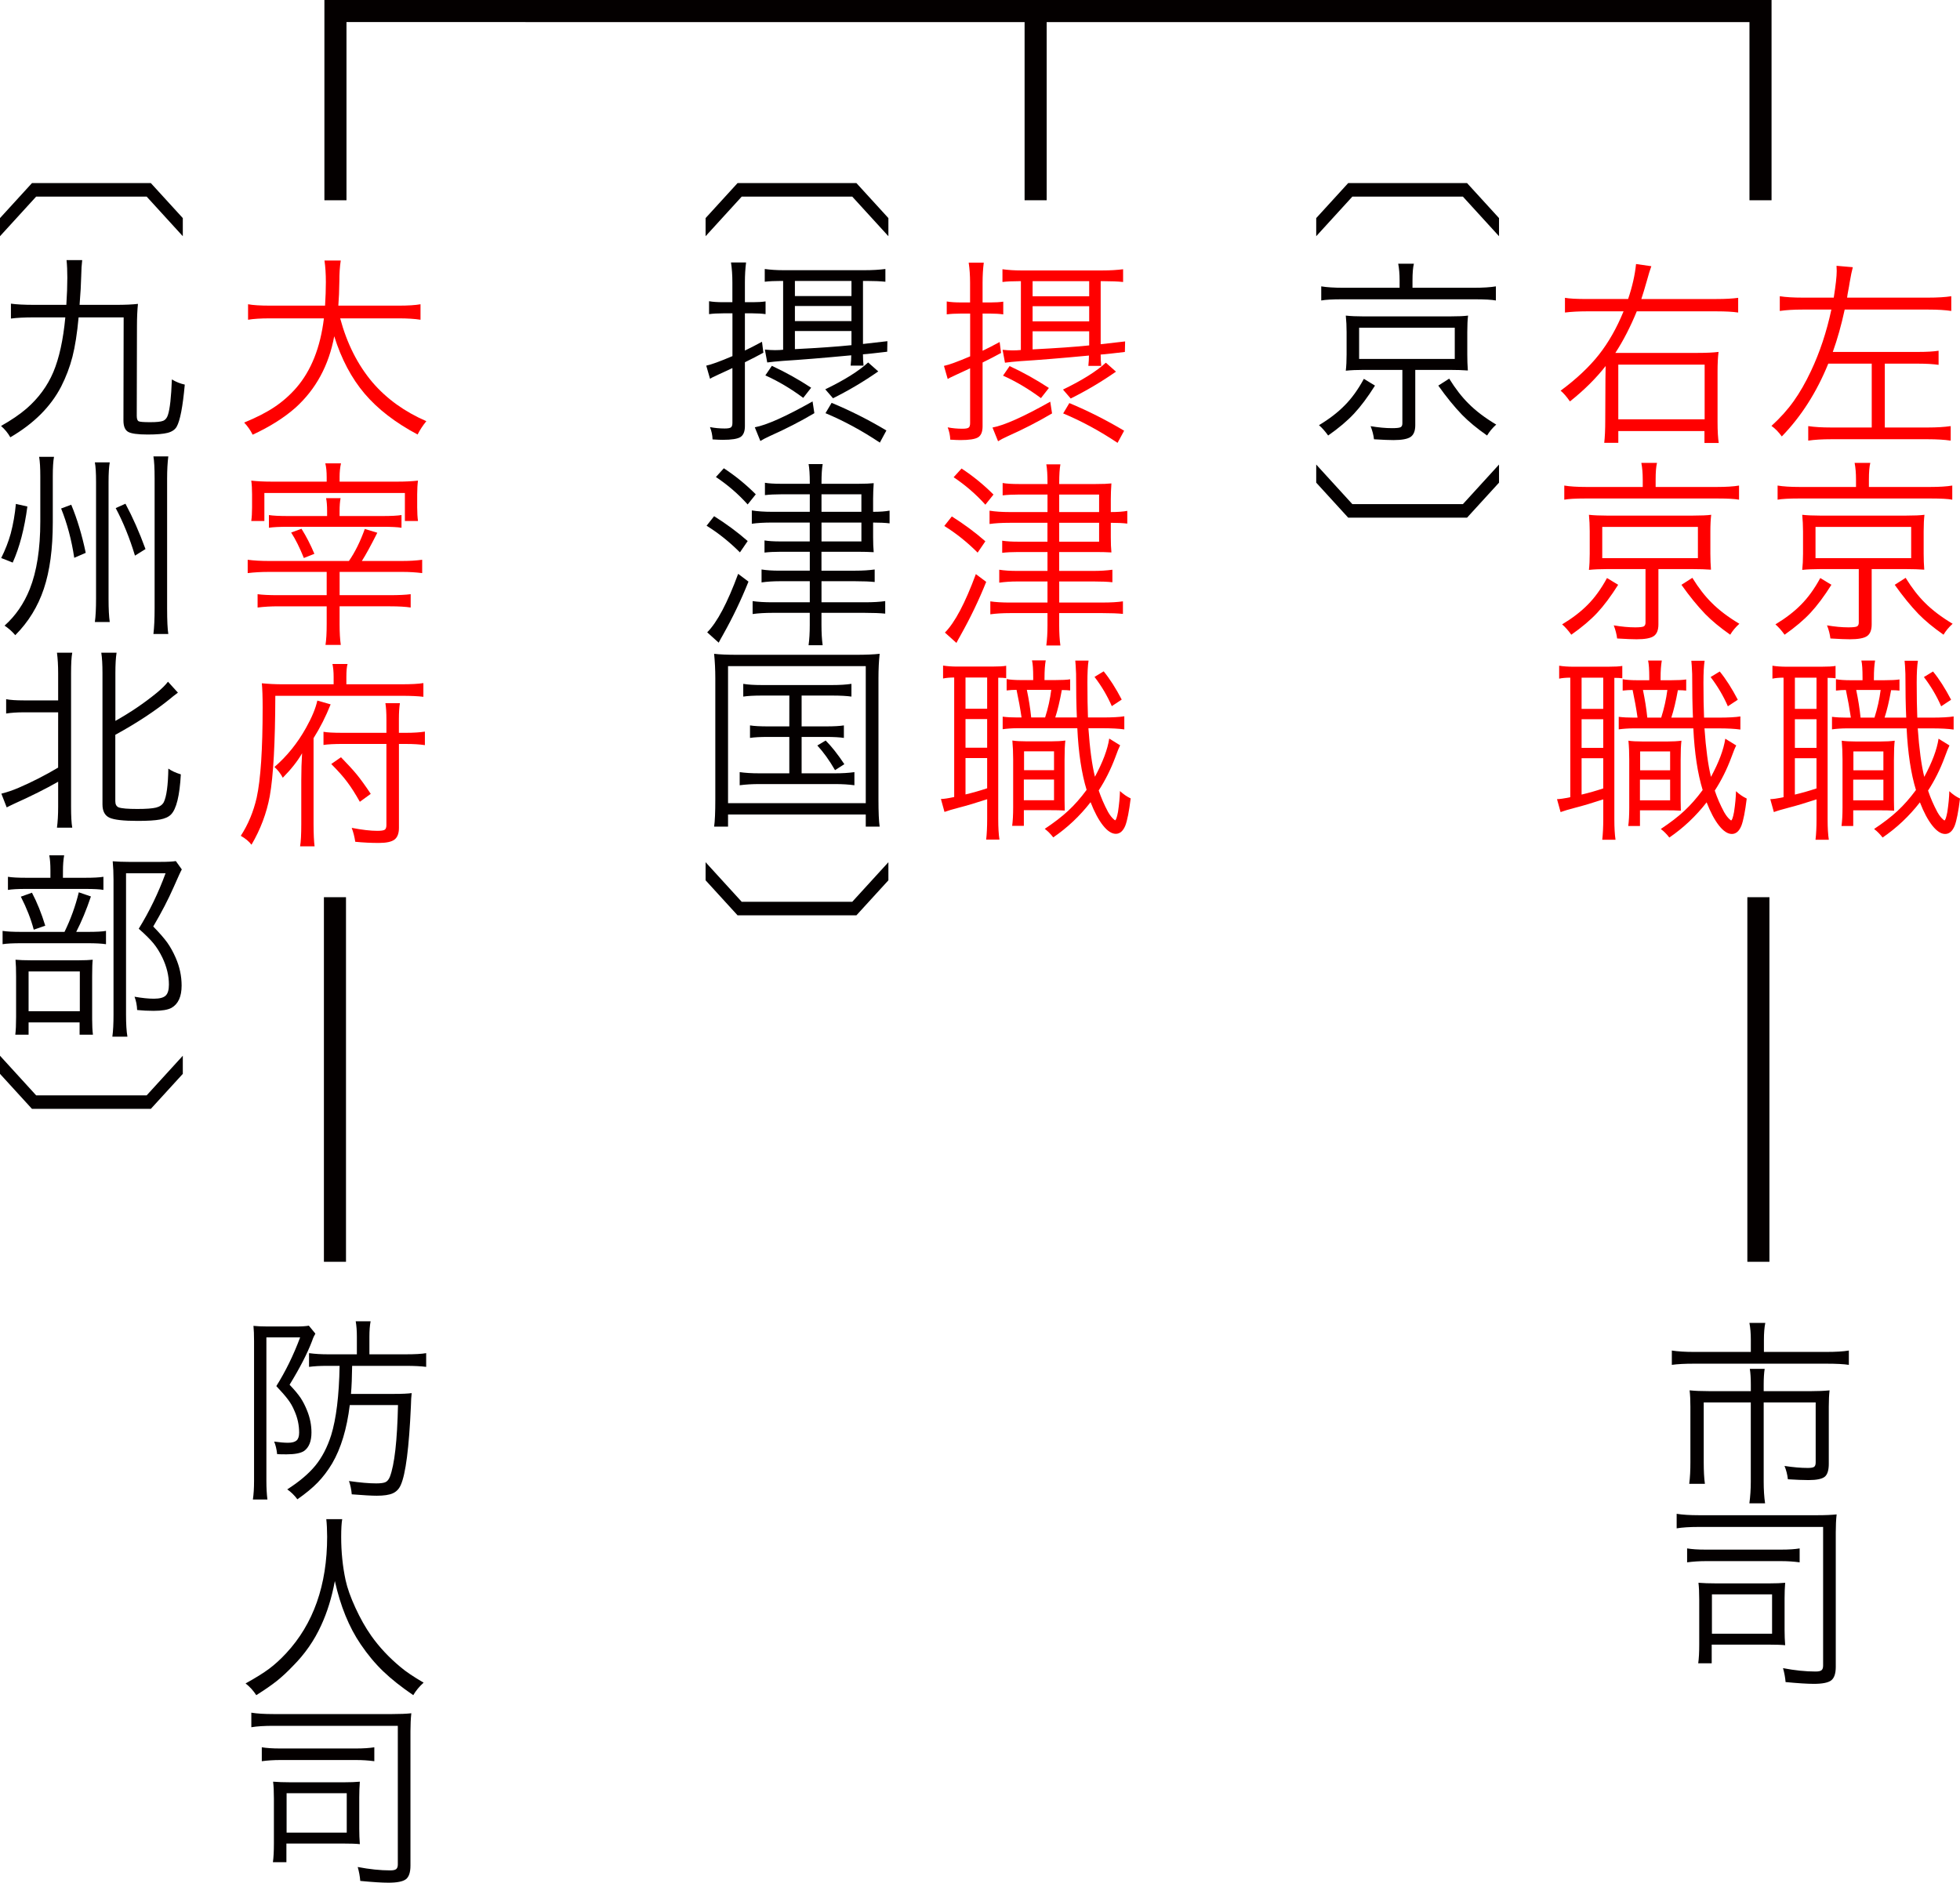 <?xml version="1.0" encoding="utf-8"?>
<!-- Generator: Adobe Illustrator 16.0.3, SVG Export Plug-In . SVG Version: 6.00 Build 0)  -->
<!DOCTYPE svg PUBLIC "-//W3C//DTD SVG 1.1//EN" "http://www.w3.org/Graphics/SVG/1.1/DTD/svg11.dtd">
<svg version="1.1" id="レイヤー_1" xmlns="http://www.w3.org/2000/svg" xmlns:xlink="http://www.w3.org/1999/xlink" x="0px"
	 y="0px" width="120.191px" height="115.461px" viewBox="0 0 120.191 115.461" enable-background="new 0 0 120.191 115.461"
	 xml:space="preserve">
<polyline fill="none" stroke="#040000" stroke-width="1.354" points="107.958,12.281 107.958,0.678 20.57,0.677 20.57,12.281 "/>
<line fill="none" stroke="#040000" stroke-width="1.354" x1="20.54" y1="77.382" x2="20.54" y2="55.023"/>
<line fill="none" stroke="#040000" stroke-width="1.354" x1="107.828" y1="77.382" x2="107.828" y2="55.023"/>
<path fill="#FF0000" d="M100.65,18.338h4.612c0.545,0,0.985-0.024,1.326-0.073v0.902c-0.322-0.049-0.763-0.073-1.313-0.073h-4.905
	c-0.39,0.952-0.827,1.801-1.313,2.549h5.015c0.56,0,0.998-0.02,1.313-0.061c-0.041,0.317-0.061,0.712-0.061,1.183v3.122
	c0,0.545,0.025,0.971,0.073,1.281h-0.876v-0.732h-5.283v0.72h-0.863c0.04-0.341,0.062-0.805,0.062-1.391l0.012-2.525
	c0-0.308,0.004-0.573,0.012-0.792c-0.592,0.757-1.321,1.48-2.189,2.171c-0.21-0.301-0.401-0.52-0.572-0.659
	c0.966-0.715,1.745-1.447,2.338-2.195c0.591-0.748,1.1-1.638,1.521-2.671h-2.253c-0.503,0-0.948,0.024-1.34,0.073v-0.902
	c0.262,0.049,0.712,0.073,1.353,0.073h2.52c0.26-0.772,0.421-1.488,0.486-2.146l0.938,0.134c-0.071,0.187-0.17,0.504-0.291,0.951
	C100.854,17.692,100.748,18.045,100.65,18.338 M104.532,22.363h-5.295v3.353h5.295V22.363z"/>
<path fill="#FF0000" d="M98.545,35.449l0.683,0.415c-0.447,0.707-0.874,1.28-1.284,1.719s-0.94,0.887-1.588,1.342
	c-0.188-0.26-0.374-0.471-0.563-0.634c0.634-0.382,1.157-0.785,1.571-1.207C97.794,36.653,98.187,36.107,98.545,35.449
	 M100.736,29.864v-0.451c0-0.391-0.029-0.732-0.086-1.025h0.961c-0.058,0.227-0.084,0.57-0.084,1.025v0.451h3.761
	c0.568,0,1.02-0.029,1.353-0.086v0.866c-0.254-0.049-0.695-0.073-1.327-0.073H97.23c-0.608,0-1.043,0.024-1.305,0.073v-0.866
	c0.343,0.057,0.791,0.086,1.353,0.086H100.736z M100.906,34.901H98.52c-0.406,0-0.768,0.016-1.083,0.049
	c0.032-0.285,0.048-0.614,0.048-0.989v-1.377c0-0.35-0.016-0.687-0.048-1.013c0.299,0.033,0.662,0.049,1.083,0.049h5.294
	c0.495,0,0.869-0.016,1.12-0.049c-0.032,0.26-0.051,0.598-0.051,1.013v1.377c0,0.342,0.015,0.667,0.037,0.976
	c-0.315-0.024-0.685-0.036-1.106-0.036h-2.117v3.39c0,0.349-0.095,0.589-0.287,0.72c-0.189,0.13-0.541,0.194-1.052,0.194
	c-0.243,0-0.643-0.015-1.192-0.049c-0.034-0.268-0.103-0.535-0.208-0.804c0.479,0.081,0.917,0.122,1.315,0.122
	c0.267,0,0.438-0.019,0.517-0.055c0.077-0.037,0.116-0.116,0.116-0.238V34.901z M104.119,32.315h-5.866v1.915h5.866V32.315z
	 M103.109,35.864l0.669-0.427c0.381,0.618,0.779,1.13,1.193,1.537c0.444,0.447,1.01,0.874,1.69,1.28
	c-0.234,0.212-0.423,0.436-0.56,0.671c-0.617-0.431-1.128-0.854-1.533-1.268C104.09,37.161,103.604,36.563,103.109,35.864z"/>
<path fill="#FF0000" d="M96.293,48.888v-7.329c-0.268,0-0.496,0.02-0.682,0.061v-0.793c0.259,0.041,0.552,0.061,0.876,0.061h2.118
	c0.414,0,0.706-0.016,0.877-0.049v0.756c-0.123-0.016-0.285-0.024-0.487-0.024v8.684c0,0.512,0.024,0.926,0.072,1.244h-0.814
	c0.039-0.343,0.062-0.765,0.062-1.269v-1.207c-0.665,0.219-1.237,0.39-1.717,0.512c-0.405,0.106-0.705,0.194-0.9,0.268l-0.219-0.793
	C95.64,49.01,95.911,48.97,96.293,48.888 M98.313,41.559h-1.327v1.915h1.327V41.559z M98.313,44.108h-1.327v1.756h1.327V44.108z
	 M96.986,46.498v2.232c0.446-0.106,0.889-0.232,1.327-0.378v-1.854H96.986z M101.83,41.717h0.633c0.438,0,0.751-0.016,0.938-0.049
	v0.684c-0.146-0.017-0.316-0.025-0.51-0.025c-0.122,0.682-0.258,1.243-0.402,1.683h1.326c-0.032-0.715-0.048-1.61-0.048-2.683
	c-0.019-0.399-0.032-0.667-0.051-0.805h0.815c-0.048,0.293-0.072,0.744-0.072,1.353c0,0.838,0.013,1.55,0.037,2.135h0.887
	c0.603,0,1.05-0.025,1.341-0.073v0.805c-0.342-0.049-0.787-0.073-1.341-0.073h-0.861c0.088,1.268,0.223,2.26,0.399,2.975
	c0.487-0.902,0.779-1.683,0.877-2.341l0.671,0.414c-0.074,0.139-0.173,0.378-0.295,0.72c-0.274,0.74-0.614,1.422-1.021,2.048
	c0.146,0.44,0.337,0.879,0.572,1.318c0.121,0.211,0.243,0.366,0.364,0.464l0.063,0.049c0.056,0,0.117-0.171,0.182-0.513
	c0.073-0.48,0.113-0.906,0.121-1.281c0.212,0.196,0.432,0.346,0.658,0.452c-0.098,0.796-0.207,1.353-0.329,1.67
	c-0.137,0.334-0.333,0.501-0.584,0.501c-0.252,0-0.514-0.171-0.785-0.513c-0.271-0.342-0.524-0.817-0.761-1.427
	c-0.657,0.846-1.42,1.566-2.288,2.159c-0.162-0.211-0.336-0.386-0.524-0.524c0.577-0.383,1.06-0.752,1.444-1.111
	c0.384-0.357,0.761-0.784,1.125-1.279c-0.309-1.009-0.5-2.269-0.572-3.781h-3.65c-0.324,0-0.632,0.021-0.925,0.061v-0.769
	c0.26,0.033,0.563,0.049,0.913,0.049h0.241c-0.08-0.562-0.182-1.126-0.303-1.695c-0.196,0-0.398,0.012-0.609,0.037v-0.696
	c0.235,0.041,0.535,0.061,0.901,0.061h0.729v-0.171c0-0.479-0.024-0.825-0.072-1.036h0.841c-0.05,0.284-0.075,0.634-0.075,1.049
	L101.83,41.717L101.83,41.717z M103.061,48.718v0.341c0,0.04,0.001,0.149,0.006,0.324c0.004,0.174,0.006,0.285,0.006,0.334
	c-0.203-0.015-0.535-0.023-0.998-0.023h-1.509v0.963h-0.719c0.041-0.293,0.061-0.671,0.061-1.134v-2.94
	c0-0.423-0.015-0.809-0.049-1.158c0.22,0.033,0.508,0.048,0.865,0.048h1.532c0.316,0,0.602-0.015,0.854-0.048
	c-0.033,0.252-0.049,0.642-0.049,1.171V48.718L103.061,48.718z M102.415,47.815h-1.85v1.268h1.85V47.815z M102.415,46.083h-1.838
	v1.158h1.838V46.083z M101.016,44.01h0.852c0.179-0.562,0.304-1.126,0.378-1.695h-1.497
	C100.869,42.892,100.959,43.457,101.016,44.01z M104.898,41.522l0.56-0.341c0.372,0.455,0.742,1.032,1.107,1.731l-0.609,0.403
	C105.681,42.681,105.327,42.083,104.898,41.522z"/>
<path fill="#FF0000" d="M112.303,18.985h-1.753c-0.552,0-1.021,0.028-1.41,0.085v-0.903c0.364,0.058,0.836,0.086,1.41,0.086h1.899
	c0.121-0.764,0.182-1.309,0.182-1.634c0-0.114-0.004-0.22-0.012-0.318l0.999,0.086c-0.057,0.204-0.122,0.52-0.196,0.952
	c-0.021,0.154-0.052,0.315-0.084,0.482c-0.031,0.166-0.057,0.31-0.071,0.432h4.966c0.576,0,1.05-0.028,1.423-0.086v0.903
	c-0.366-0.057-0.84-0.085-1.423-0.085h-5.113c-0.203,0.944-0.446,1.809-0.729,2.598h5.222c0.543,0,0.966-0.025,1.265-0.074v0.866
	c-0.341-0.049-0.758-0.073-1.253-0.073h-2.045v3.915h2.654c0.535,0,0.997-0.028,1.387-0.085v0.89c-0.39-0.057-0.855-0.085-1.4-0.085
	h-5.938c-0.543,0-1.01,0.028-1.399,0.085v-0.89c0.374,0.057,0.84,0.085,1.399,0.085h2.495v-3.915h-2.665
	c-0.714,1.757-1.664,3.244-2.85,4.464c-0.193-0.268-0.404-0.484-0.633-0.647c0.536-0.488,0.991-0.994,1.363-1.518
	c0.373-0.524,0.727-1.14,1.06-1.848C111.594,21.607,112.012,20.351,112.303,18.985"/>
<path fill="#FF0000" d="M111.623,35.449l0.682,0.415c-0.444,0.707-0.875,1.28-1.283,1.719c-0.409,0.439-0.939,0.887-1.587,1.342
	c-0.188-0.26-0.374-0.471-0.562-0.634c0.633-0.382,1.155-0.785,1.569-1.207C110.872,36.653,111.267,36.107,111.623,35.449
	 M113.814,29.864v-0.451c0-0.391-0.028-0.732-0.085-1.025h0.962c-0.059,0.227-0.086,0.57-0.086,1.025v0.451h3.761
	c0.568,0,1.018-0.029,1.351-0.086v0.866c-0.251-0.049-0.691-0.073-1.326-0.073h-8.081c-0.608,0-1.042,0.024-1.304,0.073v-0.866
	c0.342,0.057,0.791,0.086,1.354,0.086H113.814z M113.984,34.901h-2.386c-0.405,0-0.768,0.016-1.082,0.049
	c0.03-0.285,0.049-0.614,0.049-0.989v-1.377c0-0.35-0.019-0.687-0.049-1.013c0.299,0.033,0.658,0.049,1.082,0.049h5.296
	c0.495,0,0.866-0.016,1.118-0.049c-0.032,0.26-0.049,0.598-0.049,1.013v1.377c0,0.342,0.013,0.667,0.036,0.976
	c-0.315-0.024-0.686-0.036-1.105-0.036h-2.119v3.39c0,0.349-0.095,0.589-0.285,0.72c-0.192,0.13-0.542,0.194-1.053,0.194
	c-0.244,0-0.644-0.015-1.193-0.049c-0.032-0.268-0.101-0.535-0.207-0.804c0.479,0.081,0.917,0.122,1.314,0.122
	c0.269,0,0.438-0.019,0.518-0.055c0.076-0.037,0.115-0.116,0.115-0.238V34.901L113.984,34.901z M117.197,32.315h-5.866v1.915h5.866
	V32.315z M116.188,35.864l0.669-0.427c0.382,0.618,0.778,1.13,1.191,1.537c0.446,0.447,1.012,0.874,1.691,1.28
	c-0.234,0.212-0.421,0.436-0.558,0.671c-0.617-0.431-1.13-0.854-1.534-1.268C117.17,37.161,116.683,36.563,116.188,35.864z"/>
<path fill="#FF0000" d="M109.371,48.888v-7.329c-0.267,0-0.494,0.02-0.682,0.061v-0.793c0.261,0.041,0.552,0.061,0.877,0.061h2.117
	c0.415,0,0.706-0.016,0.877-0.049v0.756c-0.121-0.016-0.284-0.024-0.487-0.024v8.684c0,0.512,0.025,0.926,0.074,1.244h-0.816
	c0.041-0.343,0.062-0.765,0.062-1.269v-1.207c-0.666,0.219-1.237,0.39-1.717,0.512c-0.404,0.106-0.706,0.194-0.899,0.268
	l-0.22-0.793C108.719,49.01,108.99,48.97,109.371,48.888 M111.392,41.559h-1.326v1.915h1.326V41.559z M111.392,44.108h-1.326v1.756
	h1.326V44.108z M110.065,46.498v2.232c0.446-0.106,0.889-0.232,1.326-0.378v-1.854H110.065z M114.91,41.717h0.632
	c0.439,0,0.75-0.016,0.938-0.049v0.684c-0.147-0.017-0.318-0.025-0.514-0.025c-0.12,0.682-0.256,1.243-0.4,1.683h1.327
	c-0.033-0.715-0.05-1.61-0.05-2.683c-0.016-0.399-0.032-0.667-0.05-0.805h0.817c-0.049,0.293-0.074,0.744-0.074,1.353
	c0,0.838,0.013,1.55,0.036,2.135h0.89c0.601,0,1.046-0.025,1.339-0.073v0.805c-0.343-0.049-0.786-0.073-1.339-0.073H117.6
	c0.089,1.268,0.223,2.26,0.4,2.975c0.486-0.902,0.778-1.683,0.876-2.341l0.669,0.414c-0.07,0.139-0.17,0.378-0.291,0.72
	c-0.274,0.74-0.616,1.422-1.021,2.048c0.146,0.44,0.337,0.879,0.571,1.318c0.12,0.211,0.242,0.366,0.364,0.464l0.063,0.049
	c0.056,0,0.116-0.171,0.183-0.513c0.073-0.48,0.113-0.906,0.122-1.281c0.209,0.196,0.429,0.346,0.656,0.452
	c-0.098,0.796-0.206,1.353-0.328,1.67c-0.138,0.334-0.332,0.501-0.585,0.501c-0.251,0-0.512-0.171-0.784-0.513
	c-0.271-0.342-0.525-0.817-0.761-1.427c-0.658,0.846-1.42,1.566-2.289,2.159c-0.162-0.211-0.336-0.386-0.522-0.524
	c0.575-0.383,1.058-0.752,1.441-1.111c0.386-0.357,0.761-0.784,1.127-1.279c-0.309-1.009-0.499-2.269-0.573-3.781h-3.649
	c-0.324,0-0.635,0.021-0.927,0.061v-0.769c0.262,0.033,0.564,0.049,0.913,0.049h0.244c-0.082-0.562-0.184-1.126-0.305-1.695
	c-0.194,0-0.398,0.012-0.609,0.037v-0.696c0.236,0.041,0.536,0.061,0.901,0.061h0.729v-0.171c0-0.479-0.022-0.825-0.071-1.036h0.84
	c-0.049,0.284-0.072,0.634-0.072,1.049L114.91,41.717L114.91,41.717z M116.14,48.718v0.341c0,0.04,0.001,0.149,0.005,0.324
	c0.004,0.174,0.007,0.285,0.007,0.334c-0.204-0.015-0.536-0.023-0.999-0.023h-1.509v0.963h-0.719
	c0.04-0.293,0.062-0.671,0.062-1.134v-2.94c0-0.423-0.017-0.809-0.048-1.158c0.219,0.033,0.507,0.048,0.861,0.048h1.534
	c0.317,0,0.603-0.015,0.854-0.048c-0.032,0.252-0.048,0.642-0.048,1.171V48.718L116.14,48.718z M115.493,47.815h-1.85v1.268h1.85
	V47.815z M115.493,46.083h-1.839v1.158h1.839V46.083z M114.094,44.01h0.853c0.178-0.562,0.305-1.126,0.378-1.695h-1.498
	C113.948,42.892,114.037,43.457,114.094,44.01z M117.977,41.522l0.56-0.341c0.374,0.455,0.742,1.032,1.108,1.731l-0.608,0.403
	C118.759,42.681,118.407,42.083,117.977,41.522z"/>
<path fill="#FF0000" d="M59.487,18.548v-1.206c0-0.448-0.028-0.858-0.085-1.232h0.925c-0.049,0.382-0.073,0.788-0.073,1.22v1.218
	h0.499c0.284,0,0.54-0.015,0.769-0.048v0.78c-0.229-0.032-0.495-0.049-0.805-0.049h-0.463v2.282
	c0.292-0.139,0.643-0.318,1.047-0.538l0.086,0.671c-0.323,0.179-0.701,0.375-1.133,0.586v3.915c0,0.333-0.091,0.556-0.272,0.671
	c-0.184,0.114-0.546,0.171-1.089,0.171c-0.14,0-0.347-0.009-0.621-0.026c-0.009-0.26-0.063-0.512-0.158-0.755
	c0.292,0.057,0.592,0.085,0.9,0.085c0.193,0,0.321-0.022,0.384-0.067c0.061-0.045,0.091-0.136,0.091-0.275v-3.365l-0.231,0.11
	c-0.315,0.145-0.519,0.239-0.606,0.28c-0.041,0.016-0.127,0.057-0.256,0.122c-0.099,0.041-0.191,0.089-0.28,0.146l-0.231-0.805
	c0.31-0.065,0.846-0.26,1.606-0.585v-2.623h-0.572c-0.34,0-0.629,0.017-0.863,0.049v-0.792c0.228,0.041,0.516,0.06,0.863,0.06
	H59.487 M61.203,27.061l-0.341-0.841c0.729-0.138,1.911-0.667,3.542-1.586l0.11,0.72c-0.854,0.505-1.762,0.972-2.728,1.402
	C61.536,26.87,61.342,26.971,61.203,27.061z M62.604,17.244h-0.11c-0.413,0-0.754,0.016-1.021,0.049v-0.781
	c0.363,0.049,0.736,0.073,1.118,0.073h5.026c0.455,0,0.874-0.024,1.254-0.073v0.781c-0.323-0.033-0.714-0.049-1.168-0.049h-0.207
	v3.866c0.317-0.033,0.816-0.09,1.498-0.171l-0.014,0.646c-0.276,0.034-0.56,0.065-0.854,0.098c-0.291,0.033-0.503,0.053-0.632,0.061
	c0,0.244,0.012,0.475,0.037,0.695h-0.791c0.024-0.229,0.036-0.439,0.036-0.634c-1.729,0.163-3.124,0.277-4.188,0.342
	c-0.404,0.032-0.726,0.063-0.961,0.097l-0.146-0.792c0.219,0.024,0.427,0.036,0.621,0.036c0.187,0,0.353-0.008,0.499-0.024
	L62.604,17.244L62.604,17.244z M61.508,23.037l0.402-0.586c0.827,0.382,1.631,0.83,2.41,1.342l-0.487,0.622
	C63.078,23.854,62.303,23.394,61.508,23.037z M66.791,17.244h-3.47v0.927h3.47V17.244z M66.791,18.78h-3.47v0.928h3.47V18.78z
	 M63.321,20.317v1.11c1.453-0.073,2.609-0.154,3.47-0.244v-0.866H63.321z M67.813,22.244l0.621,0.549
	c-0.887,0.618-1.812,1.167-2.776,1.646l-0.474-0.548C66.36,23.322,67.236,22.773,67.813,22.244z M68.934,26.415l-0.403,0.744
	c-1.095-0.731-2.207-1.334-3.335-1.805l0.378-0.634C66.726,25.199,67.844,25.765,68.934,26.415z"/>
<path fill="#FF0000" d="M57.906,32.256l0.462-0.584c0.738,0.463,1.424,0.971,2.057,1.524l-0.475,0.695
	C59.31,33.249,58.628,32.704,57.906,32.256 M59.841,35.208l0.635,0.476c-0.447,1.114-0.963,2.191-1.547,3.232l-0.066,0.121
	l-0.097,0.171l-0.116,0.22l-0.706-0.634C58.551,38.184,59.185,36.989,59.841,35.208z M58.479,29.268l0.485-0.535
	c0.705,0.463,1.358,0.995,1.959,1.597l-0.499,0.622C59.857,30.318,59.208,29.757,58.479,29.268z M64.235,31.403V30.33h-1.777
	c-0.366,0-0.688,0.016-0.974,0.049v-0.757c0.233,0.041,0.563,0.062,0.985,0.062h1.766V29.61c0-0.487-0.024-0.866-0.073-1.134h0.864
	c-0.049,0.268-0.073,0.647-0.073,1.134v0.074h2.252c0.413,0,0.73-0.013,0.949-0.037c-0.025,0.349-0.037,0.667-0.037,0.951v0.805
	c0.422,0,0.76-0.024,1.011-0.073v0.781c-0.269-0.033-0.604-0.049-1.011-0.049v0.903c0,0.349,0.012,0.654,0.037,0.914
	c-0.276-0.016-0.589-0.025-0.938-0.025h-2.264v1.159h2.081c0.439,0,0.833-0.024,1.181-0.073v0.768
	c-0.282-0.032-0.681-0.049-1.19-0.049h-2.07v1.293h2.653c0.511,0,0.929-0.024,1.253-0.073v0.77
	c-0.315-0.033-0.737-0.049-1.267-0.049h-2.641v0.744c0,0.471,0.024,0.886,0.073,1.243h-0.864c0.049-0.357,0.073-0.768,0.073-1.232
	V37.6h-2.288c-0.455,0-0.861,0.024-1.217,0.073V36.88c0.323,0.049,0.729,0.073,1.217,0.073h2.288V35.66h-1.853
	c-0.396,0-0.766,0.025-1.105,0.074V34.94c0.3,0.049,0.67,0.073,1.105,0.073h1.853v-1.159h-1.802c-0.383,0-0.706,0.017-0.975,0.049
	v-0.744c0.251,0.041,0.58,0.061,0.985,0.061h1.79v-1.158H61.92c-0.485,0-0.899,0.024-1.239,0.073v-0.817
	c0.348,0.057,0.766,0.085,1.253,0.085H64.235z M64.953,31.403h2.446V30.33h-2.446V31.403z M67.399,32.062h-2.446v1.158h2.446V32.062
	z"/>
<path fill="#FF0000" d="M58.513,48.879V41.55c-0.269,0-0.494,0.02-0.682,0.061v-0.793c0.259,0.041,0.552,0.061,0.876,0.061h2.118
	c0.414,0,0.706-0.016,0.876-0.049v0.756c-0.122-0.016-0.284-0.024-0.487-0.024v8.684c0,0.512,0.025,0.926,0.074,1.244h-0.814
	c0.039-0.342,0.061-0.765,0.061-1.269v-1.207c-0.666,0.219-1.238,0.39-1.716,0.512c-0.406,0.106-0.706,0.194-0.901,0.268
	l-0.219-0.793C57.86,49.001,58.132,48.961,58.513,48.879 M60.534,41.55h-1.327v1.914h1.327V41.55z M60.534,44.099h-1.327v1.756
	h1.327V44.099z M59.207,46.489v2.232c0.446-0.106,0.891-0.232,1.327-0.378v-1.854H59.207z M64.051,41.708h0.635
	c0.438,0,0.75-0.016,0.938-0.049v0.684c-0.146-0.017-0.315-0.025-0.511-0.025C64.99,43,64.855,43.562,64.71,44.001h1.326
	c-0.032-0.715-0.049-1.61-0.049-2.683c-0.017-0.398-0.032-0.666-0.049-0.805h0.815c-0.049,0.293-0.071,0.744-0.071,1.353
	c0,0.838,0.012,1.55,0.034,2.135h0.89c0.602,0,1.048-0.025,1.339-0.073v0.805c-0.341-0.049-0.787-0.073-1.339-0.073h-0.863
	c0.088,1.268,0.223,2.26,0.401,2.975c0.484-0.902,0.778-1.683,0.876-2.341l0.669,0.414c-0.072,0.139-0.17,0.378-0.291,0.72
	c-0.276,0.74-0.617,1.422-1.023,2.048c0.147,0.44,0.337,0.879,0.572,1.318c0.122,0.211,0.243,0.366,0.366,0.464l0.061,0.049
	c0.059,0,0.117-0.171,0.184-0.513c0.071-0.479,0.111-0.906,0.12-1.281c0.211,0.196,0.432,0.346,0.657,0.452
	c-0.098,0.796-0.207,1.353-0.329,1.67c-0.139,0.334-0.333,0.501-0.583,0.501c-0.253,0-0.514-0.171-0.785-0.513
	c-0.271-0.342-0.525-0.817-0.762-1.427c-0.658,0.846-1.42,1.566-2.289,2.159c-0.162-0.211-0.336-0.386-0.521-0.524
	c0.576-0.383,1.057-0.752,1.441-1.111c0.387-0.357,0.762-0.784,1.126-1.279c-0.309-1.009-0.499-2.269-0.57-3.781h-3.651
	c-0.325,0-0.634,0.02-0.926,0.061v-0.769c0.26,0.033,0.563,0.049,0.913,0.049h0.244c-0.082-0.561-0.185-1.126-0.307-1.695
	c-0.193,0-0.396,0.012-0.607,0.037v-0.696c0.234,0.041,0.535,0.061,0.899,0.061h0.73v-0.17c0-0.48-0.024-0.826-0.073-1.037h0.84
	c-0.049,0.284-0.073,0.634-0.073,1.049L64.051,41.708L64.051,41.708z M65.281,48.709v0.341c0,0.04,0.001,0.149,0.005,0.324
	c0.004,0.174,0.007,0.285,0.007,0.334c-0.204-0.015-0.536-0.023-0.999-0.023h-1.509v0.963h-0.717
	c0.039-0.293,0.061-0.671,0.061-1.134v-2.94c0-0.423-0.018-0.809-0.049-1.159c0.219,0.034,0.507,0.049,0.863,0.049h1.535
	c0.314,0,0.6-0.015,0.852-0.049c-0.033,0.253-0.049,0.643-0.049,1.172V48.709z M64.635,47.806h-1.851v1.269h1.851V47.806z
	 M64.635,46.075h-1.838v1.158h1.838V46.075z M63.235,44.001h0.853c0.181-0.561,0.306-1.126,0.377-1.695h-1.497
	C63.09,42.883,63.178,43.448,63.235,44.001z M67.118,41.513l0.561-0.341c0.374,0.455,0.743,1.032,1.107,1.731l-0.608,0.403
	C67.901,42.672,67.549,42.074,67.118,41.513z"/>
<polyline fill="#040000" points="1.96,11.229 9.25,11.229 11.21,13.375 11.21,14.486 8.995,12.059 2.216,12.059 0,14.486 0,13.375 
	1.96,11.229 "/>
<path fill="#040000" d="M7.583,19.464H4.82c-0.089,0.976-0.215,1.781-0.377,2.415c-0.163,0.634-0.396,1.244-0.694,1.83
	c-0.641,1.236-1.679,2.272-3.116,3.109c-0.146-0.26-0.336-0.491-0.57-0.695c0.633-0.357,1.15-0.711,1.558-1.061
	c0.738-0.642,1.288-1.39,1.649-2.243c0.359-0.855,0.605-1.972,0.735-3.355h-1.91c-0.608,0-1.085,0.025-1.425,0.073v-0.914
	c0.34,0.048,0.815,0.073,1.425,0.073h1.972c0.041-0.618,0.061-1.175,0.061-1.671c0-0.414-0.016-0.772-0.048-1.073H5.04
	c-0.032,0.253-0.053,0.59-0.061,1.012c-0.009,0.44-0.04,1.017-0.099,1.732h2.229c0.56,0,1.011-0.02,1.351-0.06
	c-0.04,0.381-0.061,0.837-0.061,1.365l-0.013,5.5c0,0.188,0.041,0.299,0.121,0.336c0.081,0.036,0.316,0.054,0.706,0.054
	c0.391,0,0.653-0.027,0.791-0.084c0.14-0.057,0.235-0.176,0.292-0.354c0.122-0.366,0.203-1.094,0.244-2.183
	c0.259,0.154,0.523,0.26,0.791,0.316c-0.122,1.359-0.289,2.221-0.499,2.586c-0.104,0.179-0.288,0.303-0.548,0.372
	s-0.67,0.104-1.229,0.104c-0.609,0-1.01-0.055-1.199-0.165c-0.191-0.11-0.286-0.343-0.286-0.701L7.583,19.464"/>
<path fill="#040000" d="M0.974,30.904l0.705,0.159c-0.18,1.358-0.479,2.504-0.9,3.439l-0.705-0.28
	c0.251-0.504,0.446-1.005,0.584-1.501C0.812,32.136,0.916,31.53,0.974,30.904 M3.237,29.209v2.829c0,1.619-0.182,2.974-0.548,4.068
	c-0.365,1.093-0.949,2.042-1.752,2.847c-0.195-0.227-0.414-0.422-0.657-0.585c0.673-0.602,1.188-1.349,1.545-2.244
	c0.43-1.081,0.646-2.463,0.646-4.147v-2.768c0-0.512-0.023-0.91-0.072-1.195h0.913C3.261,28.282,3.237,28.681,3.237,29.209z
	 M3.748,31.185l0.621-0.232c0.365,0.878,0.661,1.862,0.888,2.951l-0.704,0.305C4.39,33.12,4.121,32.112,3.748,31.185z M5.817,28.356
	H6.73c-0.049,0.276-0.073,0.674-0.073,1.195v7.183c0,0.602,0.024,1.073,0.073,1.414H5.817c0.049-0.341,0.073-0.824,0.073-1.451
	v-7.135C5.891,29.01,5.866,28.607,5.817,28.356z M7.095,31.16l0.598-0.268c0.445,0.829,0.854,1.756,1.229,2.781l-0.645,0.402
	C7.951,33.002,7.559,32.03,7.095,31.16z M9.408,27.989h0.913c-0.049,0.39-0.073,0.842-0.073,1.354v7.989
	c0,0.724,0.024,1.24,0.073,1.548H9.408c0.048-0.406,0.073-0.926,0.073-1.561v-7.988C9.481,28.713,9.456,28.266,9.408,27.989z"/>
<path fill="#040000" d="M3.566,43.685H1.448c-0.406,0-0.763,0.025-1.071,0.073V42.88c0.243,0.049,0.602,0.073,1.071,0.073h2.118
	v-1.658c0-0.479-0.025-0.902-0.073-1.268h0.938c-0.051,0.26-0.073,0.683-0.073,1.268v8.184c0,0.569,0.022,0.995,0.073,1.28H3.493
	c0.048-0.358,0.073-0.789,0.073-1.293v-1.524c-0.755,0.43-1.648,0.878-2.679,1.341c-0.072,0.033-0.161,0.075-0.269,0.128
	c-0.104,0.053-0.174,0.087-0.207,0.104l-0.328-0.842c0.357-0.089,0.714-0.211,1.071-0.366c0.827-0.357,1.631-0.768,2.41-1.232
	L3.566,43.685 M7.071,45.064v4.073c0,0.195,0.069,0.321,0.207,0.378c0.178,0.065,0.56,0.097,1.144,0.097
	c0.536,0,0.917-0.028,1.146-0.084c0.227-0.057,0.385-0.167,0.475-0.33c0.17-0.349,0.264-1.037,0.28-2.062
	c0.194,0.139,0.45,0.257,0.766,0.354c-0.071,1.31-0.274,2.131-0.606,2.464c-0.146,0.147-0.369,0.248-0.67,0.305
	c-0.302,0.057-0.759,0.085-1.375,0.085c-0.876,0-1.454-0.067-1.734-0.201c-0.28-0.134-0.42-0.404-0.42-0.811v-8.049
	c0-0.529-0.024-0.947-0.073-1.256h0.938c-0.05,0.309-0.073,0.727-0.073,1.256v2.927c0.925-0.52,1.765-1.09,2.521-1.708
	c0.315-0.259,0.552-0.492,0.704-0.695l0.609,0.671l-0.134,0.103l-0.146,0.11l-0.17,0.141C9.521,43.596,8.394,44.34,7.071,45.064z"/>
<path fill="#040000" d="M4.674,57.15h0.694c0.552,0,0.929-0.021,1.132-0.061v0.816c-0.268-0.04-0.637-0.06-1.106-0.06H1.315
	c-0.528,0-0.913,0.02-1.156,0.06v-0.816c0.235,0.04,0.624,0.061,1.168,0.061h2.629c0.381-0.781,0.673-1.589,0.876-2.427l0.743,0.255
	C5.299,55.8,4.998,56.524,4.674,57.15 M3.859,53.832h1.35c0.521,0,0.897-0.02,1.133-0.061v0.805
	c-0.201-0.04-0.575-0.061-1.118-0.061H1.583c-0.495,0-0.858,0.021-1.096,0.061v-0.805c0.244,0.041,0.621,0.061,1.132,0.061h1.473
	v-0.451c0-0.382-0.023-0.691-0.071-0.927h0.913c-0.051,0.285-0.073,0.597-0.073,0.939L3.859,53.832L3.859,53.832z M1.753,62.699
	v0.756H0.938c0.032-0.252,0.049-0.618,0.049-1.098V59.88c0-0.422-0.012-0.763-0.036-1.022c0.251,0.022,0.572,0.035,0.961,0.035
	h2.885c0.382,0,0.679-0.013,0.89-0.035c-0.024,0.162-0.036,0.5-0.036,1.012v2.622c0,0.382,0.016,0.704,0.048,0.964H4.881v-0.756
	H1.753z M1.278,54.991l0.682-0.244c0.316,0.602,0.588,1.277,0.815,2.024L2.07,57.015C1.899,56.365,1.635,55.69,1.278,54.991z
	 M4.894,59.577H1.753v2.438h3.142V59.577z M10.784,52.808l0.365,0.512c-0.059,0.098-0.225,0.459-0.499,1.085
	c-0.333,0.757-0.751,1.562-1.253,2.415c0.389,0.399,0.679,0.732,0.87,1c0.188,0.268,0.357,0.575,0.505,0.915
	c0.243,0.554,0.365,1.123,0.365,1.707c0,0.676-0.207,1.131-0.621,1.367c-0.221,0.121-0.584,0.183-1.097,0.183
	c-0.349,0-0.686-0.017-1.01-0.05c-0.009-0.283-0.061-0.555-0.159-0.816c0.463,0.082,0.856,0.122,1.183,0.122
	c0.349,0,0.59-0.062,0.724-0.188c0.134-0.125,0.201-0.352,0.201-0.678c0-0.544-0.134-1.097-0.402-1.658
	c-0.162-0.332-0.342-0.622-0.541-0.866c-0.199-0.243-0.501-0.543-0.907-0.902c0.657-1.065,1.205-2.199,1.645-3.402H7.729v8.669
	c0,0.569,0.026,1.021,0.085,1.354H6.89c0.049-0.351,0.071-0.798,0.071-1.343v-8.292c0-0.382-0.016-0.756-0.049-1.122
	c0.317,0.024,0.644,0.037,0.976,0.037h1.96C10.277,52.857,10.589,52.84,10.784,52.808z"/>
<polyline fill="#040000" points="1.96,68.003 0,65.857 0,64.746 2.216,67.174 8.995,67.174 11.21,64.746 11.21,65.857 9.25,68.003 
	1.96,68.003 "/>
<polyline fill="#040000" points="45.228,11.229 52.518,11.229 54.478,13.375 54.478,14.486 52.262,12.059 45.483,12.059 
	43.268,14.486 43.268,13.375 45.228,11.229 "/>
<path fill="#040000" d="M44.911,18.533v-1.206c0-0.448-0.028-0.858-0.085-1.232h0.925c-0.049,0.382-0.072,0.788-0.072,1.22v1.218
	h0.499c0.283,0,0.538-0.015,0.768-0.048v0.78c-0.229-0.032-0.495-0.049-0.804-0.049h-0.463v2.282
	c0.292-0.139,0.642-0.318,1.048-0.538l0.085,0.671c-0.325,0.179-0.702,0.375-1.133,0.586v3.915c0,0.333-0.093,0.556-0.273,0.671
	c-0.183,0.114-0.546,0.171-1.089,0.171c-0.139,0-0.346-0.009-0.621-0.026c-0.008-0.26-0.063-0.512-0.158-0.755
	c0.292,0.057,0.592,0.085,0.901,0.085c0.192,0,0.32-0.022,0.383-0.067c0.061-0.045,0.091-0.136,0.091-0.275v-3.365l-0.229,0.11
	c-0.317,0.145-0.521,0.239-0.609,0.28c-0.041,0.016-0.126,0.057-0.255,0.122c-0.099,0.041-0.191,0.089-0.28,0.146l-0.231-0.805
	c0.31-0.065,0.845-0.26,1.606-0.585v-2.623h-0.572c-0.341,0-0.629,0.017-0.862,0.049v-0.792c0.227,0.041,0.515,0.06,0.862,0.06
	H44.911 M46.627,27.046l-0.341-0.841c0.731-0.138,1.911-0.667,3.542-1.586l0.11,0.72c-0.854,0.505-1.763,0.972-2.728,1.402
	C46.96,26.855,46.766,26.956,46.627,27.046z M48.027,17.229h-0.11c-0.414,0-0.754,0.016-1.021,0.049v-0.781
	c0.363,0.049,0.736,0.073,1.12,0.073h5.024c0.455,0,0.873-0.024,1.254-0.073v0.781c-0.324-0.033-0.714-0.049-1.168-0.049H52.92
	v3.866c0.316-0.033,0.815-0.09,1.497-0.171l-0.012,0.646c-0.276,0.034-0.561,0.065-0.853,0.098
	c-0.293,0.033-0.504,0.053-0.634,0.061c0,0.244,0.014,0.475,0.036,0.695h-0.791c0.024-0.228,0.037-0.439,0.037-0.634
	c-1.729,0.163-3.124,0.277-4.187,0.342c-0.406,0.032-0.728,0.064-0.964,0.097l-0.146-0.792c0.219,0.024,0.426,0.036,0.621,0.036
	c0.186,0,0.353-0.008,0.499-0.024v-4.22H48.027z M46.933,23.022l0.399-0.586c0.828,0.382,1.631,0.83,2.41,1.342L49.256,24.4
	C48.502,23.839,47.728,23.379,46.933,23.022z M52.214,17.229h-3.469v0.927h3.469V17.229z M52.214,18.765h-3.469v0.928h3.469V18.765z
	 M48.745,20.302v1.11c1.452-0.073,2.608-0.155,3.469-0.244v-0.866H48.745z M53.236,22.229l0.621,0.549
	c-0.885,0.618-1.811,1.167-2.775,1.646l-0.475-0.548C51.784,23.307,52.66,22.758,53.236,22.229z M54.356,26.4l-0.402,0.744
	c-1.095-0.731-2.207-1.334-3.334-1.805l0.377-0.634C52.149,25.184,53.269,25.75,54.356,26.4z"/>
<path fill="#040000" d="M43.329,32.242l0.462-0.585c0.739,0.463,1.425,0.971,2.059,1.524l-0.476,0.695
	C44.732,33.234,44.051,32.689,43.329,32.242 M45.265,35.193l0.633,0.476c-0.446,1.114-0.961,2.191-1.546,3.232l-0.067,0.121
	l-0.097,0.171l-0.116,0.22l-0.705-0.634C43.975,38.169,44.607,36.974,45.265,35.193z M43.901,29.254l0.486-0.536
	c0.705,0.463,1.358,0.995,1.959,1.597l-0.498,0.622C45.28,30.303,44.631,29.742,43.901,29.254z M49.658,31.388v-1.073h-1.777
	c-0.363,0-0.688,0.016-0.974,0.049v-0.757c0.236,0.042,0.563,0.062,0.986,0.062h1.765v-0.074c0-0.487-0.024-0.866-0.073-1.134h0.864
	c-0.049,0.268-0.073,0.647-0.073,1.134v0.074h2.252c0.413,0,0.73-0.013,0.949-0.037c-0.023,0.349-0.036,0.667-0.036,0.951v0.805
	c0.421,0,0.758-0.024,1.01-0.073v0.781c-0.268-0.033-0.604-0.049-1.01-0.049v0.903c0,0.349,0.013,0.654,0.036,0.914
	c-0.276-0.016-0.588-0.025-0.937-0.025h-2.266v1.159h2.081c0.439,0,0.832-0.024,1.182-0.073v0.768
	c-0.283-0.032-0.683-0.048-1.192-0.048h-2.069v1.292h2.654c0.511,0,0.928-0.024,1.253-0.073v0.769
	c-0.316-0.033-0.738-0.049-1.266-0.049h-2.643v0.744c0,0.471,0.024,0.886,0.073,1.243h-0.864c0.049-0.357,0.073-0.768,0.073-1.232
	v-0.755H47.37c-0.455,0-0.86,0.024-1.218,0.073v-0.793c0.325,0.049,0.729,0.073,1.218,0.073h2.288v-1.292h-1.85
	c-0.398,0-0.769,0.024-1.108,0.073v-0.793c0.3,0.049,0.67,0.073,1.108,0.073h1.85v-1.159h-1.802c-0.381,0-0.705,0.017-0.975,0.049
	v-0.744c0.251,0.041,0.58,0.061,0.986,0.061h1.789v-1.158h-2.313c-0.485,0-0.899,0.024-1.24,0.073v-0.817
	c0.349,0.057,0.767,0.085,1.254,0.085H49.658z M50.376,31.388h2.446v-1.073h-2.446V31.388z M52.823,32.047h-2.446v1.158h2.446
	V32.047z"/>
<path fill="#040000" d="M43.864,49.023v-7.426c0-0.512-0.024-1.013-0.073-1.501c0.333,0.041,0.809,0.061,1.424,0.061h7.279
	c0.592,0,1.075-0.02,1.448-0.061c-0.049,0.447-0.073,0.948-0.073,1.501v7.426c0,0.789,0.024,1.346,0.073,1.672H53.09v-0.744h-8.445
	v0.744h-0.854C43.84,50.369,43.864,49.812,43.864,49.023 M53.09,40.852h-8.445v8.403h8.445V40.852z M48.404,42.657h-1.68
	c-0.486,0-0.868,0.021-1.146,0.063v-0.781c0.276,0.049,0.658,0.073,1.146,0.073h4.297c0.478,0,0.876-0.024,1.191-0.073v0.781
	c-0.284-0.041-0.678-0.063-1.181-0.063h-1.874v1.891h1.497c0.478,0,0.843-0.02,1.095-0.061v0.768
	c-0.252-0.04-0.617-0.061-1.095-0.061h-1.497v2.232h2.044c0.455,0,0.854-0.024,1.193-0.073v0.805
	c-0.351-0.049-0.747-0.073-1.193-0.073h-4.637c-0.438,0-0.84,0.024-1.205,0.073v-0.805c0.341,0.049,0.743,0.073,1.205,0.073h1.838
	v-2.232h-1.302c-0.487,0-0.857,0.021-1.108,0.061v-0.768c0.251,0.041,0.621,0.061,1.108,0.061h1.302L48.404,42.657L48.404,42.657z
	 M50.12,45.719l0.511-0.305c0.365,0.366,0.747,0.85,1.146,1.451l-0.572,0.366C50.863,46.637,50.501,46.133,50.12,45.719z"/>
<polyline fill="#040000" points="45.228,56.133 43.268,53.987 43.268,52.877 45.483,55.304 52.262,55.304 54.478,52.877 
	54.478,53.987 52.518,56.133 45.228,56.133 "/>
<polyline fill="#040000" points="82.673,11.229 89.963,11.229 91.923,13.375 91.923,14.486 89.708,12.059 82.929,12.059 
	80.713,14.486 80.713,13.375 82.673,11.229 "/>
<path fill="#040000" d="M83.635,23.233l0.682,0.415c-0.446,0.707-0.874,1.28-1.284,1.719c-0.409,0.439-0.938,0.887-1.588,1.342
	c-0.188-0.26-0.373-0.471-0.562-0.634c0.636-0.383,1.157-0.785,1.57-1.208C82.885,24.437,83.278,23.891,83.635,23.233
	 M85.826,17.648v-0.451c0-0.391-0.029-0.732-0.085-1.025h0.962c-0.057,0.227-0.086,0.57-0.086,1.025v0.451h3.761
	c0.568,0,1.021-0.029,1.353-0.086v0.866c-0.252-0.049-0.695-0.073-1.327-0.073h-8.081c-0.609,0-1.043,0.024-1.302,0.073v-0.866
	c0.34,0.057,0.791,0.086,1.351,0.086H85.826z M85.996,22.685h-2.385c-0.407,0-0.768,0.015-1.084,0.049
	c0.033-0.285,0.049-0.614,0.049-0.989v-1.378c0-0.349-0.016-0.686-0.049-1.012c0.301,0.033,0.662,0.049,1.084,0.049h5.295
	c0.493,0,0.867-0.016,1.119-0.049c-0.033,0.26-0.048,0.598-0.048,1.012v1.378c0,0.341,0.011,0.667,0.035,0.976
	c-0.315-0.024-0.687-0.036-1.106-0.036h-2.119v3.39c0,0.349-0.095,0.589-0.285,0.72c-0.19,0.13-0.543,0.194-1.054,0.194
	c-0.243,0-0.641-0.015-1.192-0.049c-0.03-0.268-0.102-0.536-0.208-0.804c0.479,0.081,0.918,0.122,1.316,0.122
	c0.268,0,0.438-0.019,0.516-0.055c0.078-0.037,0.116-0.116,0.116-0.238V22.685z M89.209,20.099h-5.865v1.915h5.865V20.099z
	 M88.199,23.648l0.669-0.427c0.382,0.618,0.78,1.13,1.193,1.537c0.444,0.447,1.01,0.874,1.69,1.28
	c-0.233,0.212-0.421,0.435-0.56,0.671c-0.617-0.431-1.128-0.854-1.533-1.268C89.181,24.945,88.694,24.347,88.199,23.648z"/>
<polyline fill="#040000" points="82.673,31.746 80.713,29.6 80.713,28.49 82.929,30.917 89.708,30.917 91.923,28.49 91.923,29.6 
	89.963,31.746 82.673,31.746 "/>
<path fill="#FF0000" d="M24.452,19.524h-3.591c0.414,1.545,1.075,2.854,1.983,3.927c0.867,1.008,1.969,1.801,3.3,2.378
	c-0.211,0.261-0.392,0.533-0.536,0.818c-1.363-0.724-2.446-1.56-3.25-2.507c-0.803-0.947-1.424-2.12-1.862-3.518
	c-0.333,1.789-1.124,3.248-2.373,4.378c-0.698,0.618-1.574,1.17-2.629,1.659c-0.138-0.277-0.312-0.525-0.521-0.744
	c0.754-0.31,1.377-0.629,1.866-0.958c0.491-0.329,0.937-0.721,1.333-1.176c0.908-1.05,1.475-2.468,1.691-4.257h-3.311
	c-0.561,0-1.007,0.028-1.34,0.085v-0.951c0.292,0.057,0.746,0.086,1.363,0.086h3.359c0.031-0.521,0.049-1.001,0.049-1.44
	c0-0.504-0.029-0.947-0.085-1.328h0.998c-0.059,0.373-0.085,0.796-0.085,1.267c-0.008,0.578-0.029,1.077-0.063,1.501h3.688
	c0.592,0,1.042-0.029,1.351-0.086v0.951C25.426,19.552,24.979,19.524,24.452,19.524"/>
<path fill="#FF0000" d="M20.033,35.074h-3.59c-0.438,0-0.856,0.025-1.254,0.073V34.33c0.396,0.049,0.818,0.073,1.266,0.073h4.942
	c0.373-0.536,0.695-1.191,0.973-1.963l0.768,0.232c-0.405,0.805-0.723,1.382-0.948,1.731h2.507c0.422,0,0.82-0.024,1.192-0.073
	v0.817c-0.391-0.048-0.786-0.073-1.192-0.073h-3.87v1.427h3.079c0.543,0,0.97-0.02,1.278-0.061v0.818
	c-0.31-0.049-0.73-0.074-1.268-0.074h-3.091v1.086c0,0.52,0.024,0.946,0.073,1.28H19.96c0.049-0.301,0.073-0.728,0.073-1.28v-1.086
	h-2.969c-0.455,0-0.877,0.025-1.268,0.074V36.44c0.284,0.041,0.706,0.061,1.268,0.061h2.969V35.074 M20.033,29.537v-0.268
	c0-0.35-0.028-0.634-0.085-0.854h0.962c-0.057,0.252-0.085,0.533-0.085,0.842v0.28h3.578c0.446,0,0.854-0.02,1.229-0.061
	c-0.03,0.22-0.049,0.501-0.049,0.842v0.793c0,0.341,0.019,0.622,0.049,0.841h-0.803v-1.72h-8.617v1.72h-0.804
	c0.033-0.236,0.049-0.516,0.049-0.841v-0.793c0-0.326-0.016-0.606-0.049-0.842c0.366,0.041,0.775,0.061,1.229,0.061H20.033z
	 M20.059,31.647v-0.305c0-0.333-0.021-0.598-0.063-0.792h0.89c-0.041,0.203-0.062,0.467-0.062,0.792v0.305h2.629
	c0.535,0,0.925-0.02,1.168-0.061v0.78c-0.234-0.04-0.625-0.06-1.168-0.06h-5.769c-0.544,0-0.942,0.02-1.193,0.06v-0.78
	c0.235,0.041,0.628,0.061,1.18,0.061H20.059z M17.855,32.659l0.633-0.232c0.292,0.464,0.556,0.976,0.791,1.537l-0.646,0.257
	C18.382,33.595,18.123,33.074,17.855,32.659z"/>
<path fill="#FF0000" d="M20.459,41.965v-0.463c0-0.285-0.022-0.546-0.072-0.781h0.926c-0.049,0.163-0.073,0.427-0.073,0.792v0.452
	h3.384c0.602,0,1.046-0.025,1.339-0.073v0.841c-0.324-0.04-0.763-0.061-1.313-0.061h-7.767c-0.008,2.887-0.121,4.939-0.341,6.159
	c-0.194,1.041-0.566,2.032-1.12,2.975c-0.152-0.203-0.373-0.386-0.656-0.548c0.453-0.7,0.778-1.48,0.975-2.342
	c0.243-1.113,0.365-2.955,0.365-5.525c0-0.666-0.018-1.162-0.05-1.487c0.431,0.041,0.849,0.061,1.255,0.061H20.459 M19.291,51.904
	h-0.889c0.049-0.276,0.073-0.736,0.073-1.378v-2.695c0-0.569,0.016-1.114,0.049-1.634c-0.27,0.471-0.661,0.971-1.183,1.5
	c-0.138-0.26-0.308-0.48-0.511-0.659c0.771-0.667,1.416-1.467,1.937-2.403c0.355-0.634,0.589-1.191,0.692-1.67l0.816,0.232
	c-0.292,0.739-0.643,1.43-1.047,2.073v5.269C19.23,51.14,19.25,51.595,19.291,51.904z M24.464,45.624v5.146
	c0,0.342-0.092,0.581-0.273,0.72c-0.184,0.138-0.504,0.206-0.967,0.206c-0.464,0-0.942-0.023-1.438-0.072
	c-0.049-0.317-0.122-0.602-0.219-0.854c0.633,0.122,1.156,0.183,1.569,0.183c0.234,0,0.388-0.023,0.455-0.067
	c0.069-0.044,0.104-0.14,0.104-0.287v-4.975H21.02c-0.513,0-0.905,0.02-1.183,0.061v-0.806c0.211,0.041,0.599,0.063,1.157,0.063
	h2.702v-0.818c0-0.414-0.021-0.748-0.063-1h0.89c-0.04,0.244-0.062,0.573-0.062,0.988v0.83h0.438c0.454,0,0.84-0.025,1.156-0.074
	v0.829c-0.325-0.049-0.71-0.072-1.156-0.072L24.464,45.624L24.464,45.624z M20.313,46.855l0.597-0.415
	c0.413,0.424,0.734,0.773,0.961,1.05c0.229,0.276,0.516,0.674,0.864,1.195l-0.669,0.487c-0.27-0.48-0.524-0.882-0.769-1.207
	C21.057,47.64,20.728,47.27,20.313,46.855z"/>
<path fill="#040000" d="M15.579,90.825V82.24c0-0.375-0.012-0.684-0.036-0.928c0.22,0.023,0.499,0.037,0.84,0.037h1.813
	c0.333,0,0.58-0.018,0.743-0.05l0.399,0.487l-0.048,0.1l-0.023,0.034l-0.024,0.05c-0.033,0.064-0.069,0.159-0.11,0.279
	c-0.292,0.766-0.75,1.654-1.375,2.673c0.302,0.315,0.525,0.586,0.678,0.81c0.147,0.225,0.279,0.481,0.395,0.774
	c0.178,0.438,0.269,0.888,0.269,1.343c0,0.537-0.149,0.914-0.449,1.133c-0.212,0.14-0.573,0.209-1.084,0.209
	c-0.251,0-0.442-0.004-0.572-0.012c-0.032-0.303-0.093-0.559-0.183-0.771c0.342,0.049,0.625,0.073,0.853,0.073
	c0.243,0,0.417-0.049,0.523-0.141c0.104-0.094,0.156-0.254,0.156-0.48c0-0.465-0.097-0.911-0.292-1.344
	c-0.104-0.252-0.235-0.482-0.396-0.693c-0.158-0.211-0.396-0.483-0.711-0.817c0.565-0.901,1.054-1.897,1.46-2.987h-2.069v8.806
	c0,0.422,0.021,0.801,0.063,1.135h-0.891C15.556,91.635,15.579,91.256,15.579,90.825 M20.825,83.764h-0.767
	c-0.432,0-0.801,0.021-1.107,0.063v-0.842c0.357,0.049,0.75,0.072,1.18,0.072h1.753v-1.086c0-0.349-0.022-0.662-0.071-0.938h0.913
	c-0.051,0.27-0.073,0.582-0.073,0.938v1.086h2.215c0.568,0,0.99-0.023,1.266-0.072v0.842c-0.309-0.041-0.727-0.063-1.254-0.063
	h-3.286c-0.008,0.684-0.031,1.256-0.071,1.721h2.651c0.495,0,0.854-0.018,1.071-0.049c-0.023,0.18-0.04,0.447-0.048,0.806
	c-0.114,2.553-0.321,4.163-0.621,4.829c-0.105,0.242-0.271,0.414-0.493,0.512c-0.222,0.098-0.55,0.146-0.979,0.146
	c-0.301,0-0.813-0.028-1.534-0.086c-0.024-0.293-0.081-0.564-0.17-0.816c0.682,0.099,1.237,0.146,1.668,0.146
	c0.274,0,0.468-0.027,0.578-0.08c0.107-0.053,0.194-0.16,0.261-0.322c0.284-0.74,0.451-2.209,0.499-4.402h-2.957
	c-0.179,1.462-0.54,2.658-1.083,3.585c-0.269,0.447-0.563,0.835-0.883,1.164c-0.32,0.33-0.736,0.674-1.247,1.03
	c-0.188-0.252-0.396-0.454-0.621-0.608c0.738-0.472,1.312-0.957,1.722-1.457s0.732-1.12,0.969-1.86
	C20.618,87.012,20.793,85.594,20.825,83.764z"/>
<path fill="#040000" d="M20.009,93.167h0.976c-0.041,0.228-0.063,0.591-0.063,1.085c0,0.928,0.09,1.811,0.269,2.648
	c0.104,0.486,0.307,1.055,0.603,1.699c0.296,0.646,0.619,1.219,0.969,1.715c0.494,0.699,1.096,1.342,1.802,1.926
	c0.314,0.27,0.787,0.587,1.412,0.953c-0.27,0.242-0.479,0.5-0.635,0.767c-0.737-0.504-1.353-0.991-1.844-1.463
	s-0.952-1.024-1.382-1.659c-0.714-1.048-1.241-2.341-1.582-3.878c-0.188,1.009-0.467,1.915-0.84,2.72
	c-0.422,0.928-1.002,1.762-1.74,2.5c-0.341,0.358-0.668,0.66-0.979,0.908c-0.313,0.249-0.731,0.539-1.26,0.872
	c-0.179-0.276-0.396-0.517-0.656-0.719c0.615-0.341,1.097-0.64,1.44-0.896c0.344-0.257,0.692-0.572,1.041-0.947
	c1.681-1.805,2.521-4.189,2.521-7.158C20.059,93.811,20.041,93.452,20.009,93.167"/>
<path fill="#040000" d="M25.17,106.169v8.244c0,0.415-0.094,0.692-0.278,0.835c-0.188,0.143-0.544,0.213-1.071,0.213
	c-0.391,0-0.966-0.035-1.729-0.109c-0.022-0.283-0.076-0.568-0.156-0.854c0.722,0.139,1.388,0.208,1.995,0.208
	c0.18,0,0.301-0.026,0.365-0.08s0.099-0.147,0.099-0.286v-8.5h-7.619c-0.562,0-1.017,0.028-1.364,0.086v-0.892
	c0.349,0.058,0.804,0.085,1.364,0.085h7.266c0.487,0,0.88-0.016,1.181-0.049C25.187,105.404,25.17,105.77,25.17,106.169
	 M16.054,108.01v-0.854c0.293,0.049,0.665,0.074,1.118,0.074h4.65c0.462,0,0.839-0.025,1.132-0.074v0.854
	c-0.365-0.049-0.734-0.072-1.107-0.072h-4.675C16.792,107.938,16.419,107.961,16.054,108.01z M22.03,110.219v1.938
	c0,0.326,0.012,0.639,0.036,0.939c-0.22-0.025-0.568-0.037-1.047-0.037h-3.456v1.146h-0.828c0.041-0.284,0.061-0.672,0.061-1.159
	v-2.743c0-0.432-0.016-0.777-0.049-1.037c0.3,0.024,0.649,0.037,1.047,0.037h3.323c0.373,0,0.689-0.013,0.949-0.037
	C22.042,109.566,22.03,109.885,22.03,110.219z M21.263,109.973h-3.688v2.416h3.688V109.973z"/>
<path fill="#040000" d="M107.364,82.91v-0.744c0-0.391-0.029-0.734-0.086-1.035h0.973c-0.057,0.283-0.084,0.629-0.084,1.035v0.744
	h3.822c0.584,0,1.045-0.027,1.386-0.085v0.878c-0.313-0.049-0.771-0.072-1.374-0.072h-8.13c-0.553,0-1.003,0.023-1.351,0.072v-0.878
	c0.372,0.058,0.826,0.085,1.36,0.085H107.364 M107.364,85.313v-0.4c0-0.393-0.021-0.712-0.062-0.965h0.912
	c-0.041,0.244-0.061,0.568-0.061,0.978v0.39h2.884c0.446,0,0.832-0.017,1.156-0.049c-0.032,0.27-0.048,0.598-0.048,0.988v3.512
	c0,0.398-0.084,0.666-0.249,0.799c-0.167,0.135-0.498,0.203-0.992,0.203c-0.35,0-0.772-0.019-1.267-0.049
	c-0.033-0.294-0.103-0.566-0.207-0.818c0.534,0.082,1.01,0.123,1.425,0.123c0.192,0,0.323-0.022,0.39-0.067
	c0.065-0.045,0.096-0.138,0.096-0.274V86.01h-3.188v4.854c0,0.496,0.028,0.939,0.085,1.33h-0.962c0.057-0.43,0.086-0.875,0.086-1.33
	V86.01h-2.886v3.672c0,0.528,0.023,0.967,0.072,1.317h-0.961c0.051-0.392,0.072-0.83,0.072-1.317v-3.416
	c0-0.381-0.015-0.715-0.048-1c0.317,0.033,0.706,0.049,1.168,0.049h2.583V85.313z"/>
<path fill="#040000" d="M112.573,93.973v8.244c0,0.416-0.093,0.693-0.279,0.836c-0.186,0.143-0.545,0.213-1.069,0.213
	c-0.392,0-0.968-0.037-1.729-0.109c-0.023-0.284-0.077-0.569-0.157-0.854c0.722,0.139,1.388,0.207,1.995,0.207
	c0.18,0,0.3-0.025,0.366-0.08c0.064-0.052,0.097-0.146,0.097-0.285v-8.502h-7.62c-0.56,0-1.014,0.029-1.361,0.086v-0.891
	c0.349,0.057,0.803,0.086,1.361,0.086h7.269c0.486,0,0.881-0.018,1.18-0.05C112.589,93.208,112.573,93.574,112.573,93.973
	 M103.457,95.814V94.96c0.293,0.05,0.666,0.074,1.12,0.074h4.65c0.462,0,0.84-0.024,1.131-0.074v0.854
	c-0.365-0.049-0.733-0.074-1.107-0.074h-4.674C104.195,95.74,103.822,95.766,103.457,95.814z M109.434,98.021v1.938
	c0,0.326,0.013,0.64,0.036,0.938c-0.22-0.024-0.567-0.037-1.049-0.037h-3.456v1.146h-0.827c0.041-0.285,0.062-0.672,0.062-1.158
	v-2.744c0-0.432-0.016-0.776-0.047-1.037c0.299,0.025,0.646,0.037,1.046,0.037h3.322c0.374,0,0.688-0.012,0.949-0.037
	C109.446,97.371,109.434,97.688,109.434,98.021z M108.667,97.777h-3.688v2.414h3.688V97.777z"/>
<line fill="none" stroke="#040000" stroke-width="1.354" x1="63.507" y1="0.677" x2="63.507" y2="12.281"/>
</svg>
